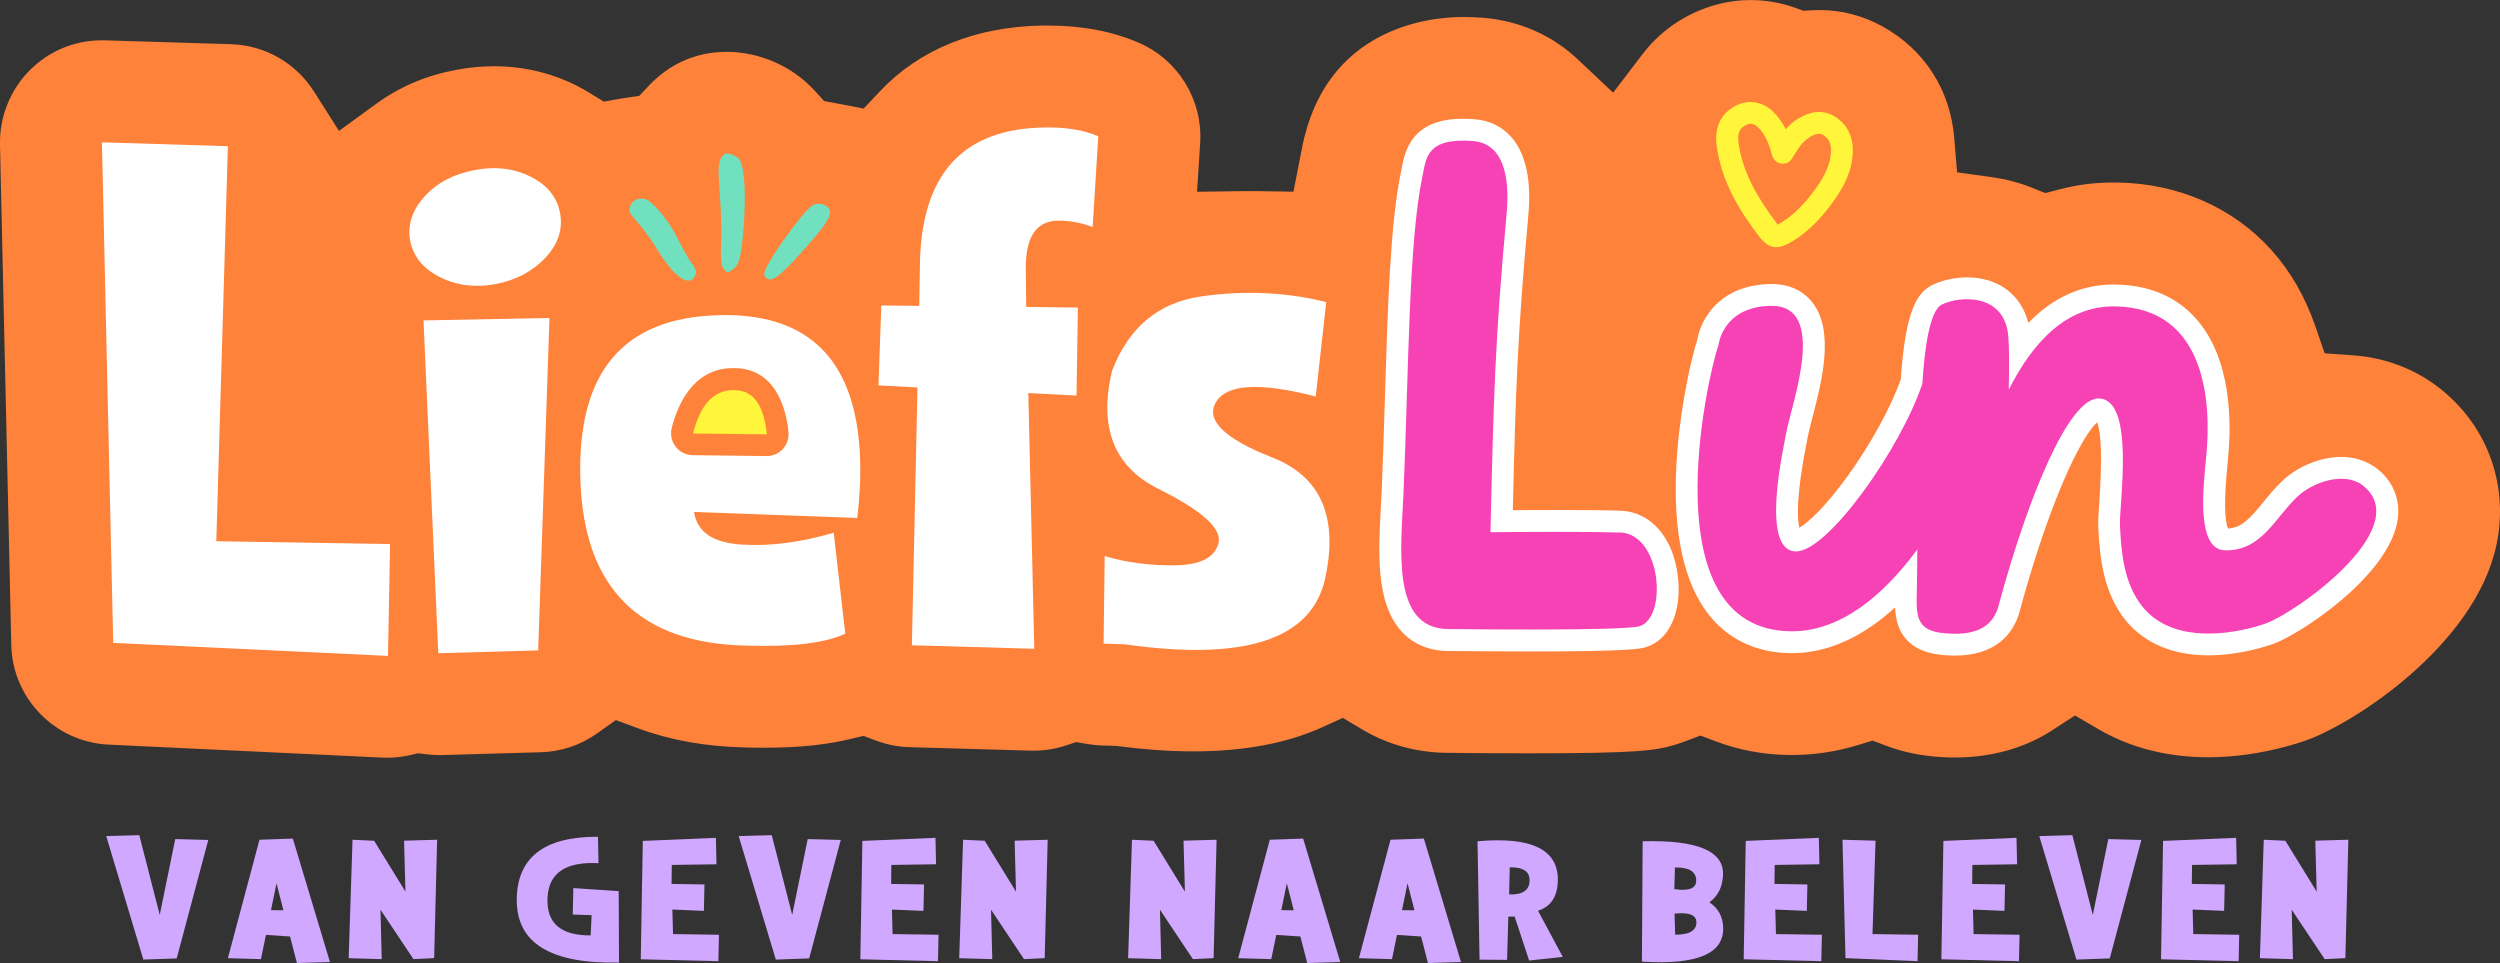 <?xml version="1.0" standalone="no"?>
<!DOCTYPE svg PUBLIC "-//W3C//DTD SVG 1.1//EN" "http://www.w3.org/Graphics/SVG/1.1/DTD/svg11.dtd">
<svg xmlns="http://www.w3.org/2000/svg" id="Laag_1" viewBox="0 0 343.38 132.27" width="343.38" height="132.27">
  <rect x="0" y="0" width="343.38" height="132.27" fill="#333333" stroke="none"/>
  <defs>
    <style>
      .cls-1 {
        fill: #d1a8ff;
      }

      .cls-2 {
        fill: #fff;
      }

      .cls-3 {
        fill: #fff53b;
      }

      .cls-4 {
        fill: #f742b5;
      }

      .cls-5 {
        fill: #ff823b;
      }

      .cls-6 {
        fill: #70e0bf;
      }
    </style>
  </defs>
  <path class="cls-5" d="M53.28,104.08c-.22,0-.45,0-.67-.02l-37.73-1.79c-7.31-.35-13.17-6.35-13.33-13.67L0,19.86c-.08-3.82,1.42-7.56,4.14-10.26,2.64-2.62,6.12-4.06,9.8-4.06.16,0,.31,0,.47,0l17.32.53c4.64.14,8.91,2.57,11.4,6.51l3.43,5.4,5.17-3.76c3.19-2.32,6.87-3.88,10.92-4.62,1.77-.34,3.51-.5,5.22-.5,4.03,0,7.86.91,11.39,2.69.52.26,1.09.59,1.73.98l1.95,1.19,2.25-.4c.18-.03.36-.07.55-.09l2.06-.3,1.43-1.51c1.36-1.43,2.94-2.55,4.68-3.32,1.83-.81,3.81-1.22,5.89-1.22,4.51,0,9.01,1.97,12.05,5.28l1.36,1.49,1.99.36,3.43.66,2.26-2.4c5.42-5.74,13.13-8.85,22.29-9,.28,0,.54,0,.79,0,4.67,0,8.87.8,12.49,2.38,5.38,2.34,8.75,7.85,8.39,13.71l-.43,6.74,6.48-.09c.27,0,.54,0,.8,0,.31,0,.63,0,.94,0l5.02.08,1.16-5.92c3.21-16.78,17.76-18.08,22.14-18.08.88,0,1.79.04,2.7.11,4.98.39,9.5,2.37,13.06,5.72l4.85,4.57,4.04-5.3c1.39-1.82,3.09-3.36,5.07-4.59,3-1.85,6.4-2.83,9.81-2.83,2.08,0,4.13.36,6.08,1.06l1.14.41,1.21-.07c.32-.02.65-.03.97-.03,3.07,0,6,.76,8.71,2.27,5.7,3.15,9.27,8.69,9.81,15.23l.4,4.79,4.76.66c1.92.27,3.77.75,5.51,1.45l1.84.74,1.92-.5c2.4-.63,4.83-.95,7.22-.95h.78c8.37.13,15.93,3.45,21.2,9.34,2.58,2.88,4.58,6.37,5.97,10.38l1.29,3.74,3.95.28c4.35.31,8.43,1.86,11.81,4.49.43.33.86.7,1.28,1.08l.15.14c5.61,5.19,8.02,12.82,6.39,20.38-2.98,13.86-19.89,24.71-26.44,26.9-.72.24-1.46.47-2.2.67-3.65,1.01-7.43,1.54-10.92,1.54-5.63,0-10.72-1.3-15.12-3.87l-3.2-1.87-3.1,2.02c-3.76,2.45-8.37,3.75-13.34,3.75h-.54c-3.23-.05-6.25-.59-8.89-1.59l-1.92-.73-1.97.6c-2.98.92-6.05,1.38-9.11,1.38h-.55c-3.39-.06-6.75-.68-9.9-1.87l-2.12-.8-2.12.8c-.61.23-1.19.42-1.77.58-2.38.66-4.6,1.06-19.71,1.06-5.21,0-9.92-.05-11.06-.07h-.29c-4.11-.06-8.07-1.16-11.47-3.19l-2.7-1.61-2.86,1.3c-4.82,2.19-10.76,3.3-17.66,3.3-3.21,0-6.67-.24-10.3-.71l-.29-.04-2.22-.07c-.53-.02-1.12-.08-1.85-.21l-1.46-.24-1.4.46c-1.44.47-2.91.71-4.36.71-.14,0-.28,0-.42,0l-16.79-.48c-1.51-.04-3.03-.35-4.5-.9l-1.73-.65-1.79.43c-3.34.81-7.21,1.2-11.82,1.2-.85,0-1.73-.01-2.63-.04-5.42-.11-10.37-1-14.79-2.65l-2.98-1.11-2.59,1.84c-2.27,1.61-4.92,2.5-7.69,2.58l-13.72.39c-.12,0-.27,0-.4,0-.49,0-1.04-.04-1.72-.12l-1.05-.13-1.03.24c-1.08.25-2.13.37-3.12.37Z"/>
  <path class="cls-2" d="M15.55,88.3l-1.55-68.75,17.3.53-1.59,54.26,23.87.39-.29,15.36-37.73-1.79Z"/>
  <path class="cls-2" d="M58.17,44.02l2.03,45.7,13.72-.39,1.55-45.66-17.3.34Z"/>
  <path class="cls-2" d="M126.26,42.01l.1-6.04c.29-12.14,5.97-18.29,17.05-18.46,2.96-.06,5.44.34,7.44,1.21l-.77,12.46c-1.64-.61-3.27-.9-4.88-.87-2.96.1-4.4,2.38-4.3,6.86l.05,4.98,7.1.1-.19,12.08-6.62-.34.82,35.12-16.81-.48.77-35.41-5.36-.29.39-10.97,5.22.05Z"/>
  <path class="cls-2" d="M152.74,50.94c2.29-5.99,6.4-9.41,12.33-10.24,5.93-.83,11.63-.57,17.09.79l-1.44,12.97c-7.63-1.97-12.2-1.72-13.69.75-1.49,2.47,1.08,5.02,7.73,7.63,6.64,2.62,9.07,8.13,7.27,16.53-1.8,8.44-10.97,11.48-27.5,9.13l-2.95-.1.15-12.03c2.91.89,6.12,1.31,9.61,1.28,3.49-.04,5.5-1.05,6.02-3.04.52-1.99-2.25-4.48-8.28-7.48-6.07-3.03-8.19-8.42-6.34-16.18Z"/>
  <path class="cls-5" d="M242.73,31.47c.94,1.25,1.27,1.26,2.67.41,2.12-1.28,3.76-3.08,5.18-5.05,1.35-1.88,2.46-3.91,2.41-6.34-.03-1.44-.69-2.6-1.91-3.27-1.14-.63-2.29-.27-3.38.41-1.23.77-1.98,1.94-2.84,3.38-.53-1.91-1.14-3.44-2.4-4.62-1.05-.99-2.4-1.12-3.62-.37-1.5.93-1.76,2.37-1.54,3.91.61,4.4,2.83,8.08,5.44,11.55"/>
  <path class="cls-3" d="M243.98,33.96c-.82,0-1.59-.46-2.45-1.59h0c-2.44-3.24-5.03-7.23-5.73-12.25-.34-2.44.41-4.26,2.24-5.39,1.81-1.12,3.9-.91,5.44.55.78.74,1.35,1.58,1.79,2.47.47-.54.99-1.01,1.64-1.41,1.78-1.11,3.43-1.26,4.9-.45,1.66.92,2.64,2.58,2.68,4.55.06,3.03-1.41,5.46-2.69,7.25-1.79,2.49-3.58,4.23-5.62,5.46-.81.49-1.52.8-2.19.8ZM243.93,30.56c.1.13.17.22.23.3.11-.06.26-.14.46-.27,1.69-1.02,3.19-2.49,4.74-4.65,1.08-1.5,2.17-3.31,2.13-5.44-.02-.92-.4-1.58-1.13-1.99-.22-.12-.67-.37-1.86.37-.93.58-1.54,1.52-2.35,2.88-.31.51-.88.8-1.49.71-.59-.08-1.08-.51-1.24-1.09-.46-1.68-.98-2.99-1.98-3.93-.55-.52-1.16-.58-1.8-.18-.65.4-1.05.97-.84,2.42.61,4.34,2.95,7.92,5.15,10.86h0Z"/>
  <path class="cls-2" d="M98.88,43.29c-13.29.27-19.67,7.84-19.16,22.71.51,14.86,8.17,22.43,22.95,22.68,6.18.19,10.66-.35,13.43-1.64l-1.59-13.87c-4.61,1.35-8.86,1.89-12.75,1.62-3.9-.27-6.04-1.76-6.43-4.47l22.42.82c.19-1.58.32-3.25.39-5.03.45-15.49-5.97-23.1-19.25-22.83ZM107.53,61.67c-.57.62-1.37.97-2.21.97-.01,0-.02,0-.04,0l-10.14-.12c-.92-.01-1.78-.44-2.34-1.17-.56-.73-.76-1.67-.54-2.56.76-3.04,2.85-8.15,8.31-8.23.08,0,.16,0,.24,0,6.01,0,7.24,6.15,7.49,8.79.08.85-.2,1.69-.78,2.32Z"/>
  <path class="cls-2" d="M72.91,24.28c2.29,1.16,3.62,2.82,4.01,4.98.42,2.19-.24,4.23-1.98,6.11-1.74,1.88-4.03,3.1-6.86,3.65-2.83.52-5.39.19-7.68-.97-2.29-1.16-3.64-2.82-4.06-4.98-.39-2.19.28-4.23,2-6.11,1.72-1.88,4.02-3.08,6.88-3.6,2.83-.55,5.39-.24,7.68.92Z"/>
  <path class="cls-6" d="M99.56,21.14c-.17.08-.44.39-.58.68-.42.82-.24,2.8-.24,2.8.15,2.65.4,5.41.32,8.06-.1,3.05-.05,3.73.36,4.25.42.59.5.6,1.09.19.91-.6,1.19-1.43,1.48-4.24.44-4.13.49-9.14-.34-10.85-.26-.54-1.61-1.11-2.09-.9Z"/>
  <path class="cls-6" d="M93.12,32.85c-1-2.02-2.5-4.04-3.84-5.15-.47-.38-1.1-.51-1.66-.36-.47.12-.83.43-.99.84-.37.87-.25,1,1.17,2.62h0c.67.76,1.72,2.23,2.35,3.27,1.72,2.85,3.31,4.47,4.39,4.47.03,0,.06,0,.09,0,.28-.02.66-.18.89-.8.18-.51.03-.83-.62-1.73-.43-.6-1.24-2.08-1.79-3.16Z"/>
  <path class="cls-6" d="M113.85,28.65c-.16-.27-.5-.49-.92-.6-.47-.12-.95-.07-1.29.13-.92.59-2.78,3.07-4.18,5.04-2.81,4.05-2.55,4.5-2.42,4.7.16.27.37.42.64.45.02,0,.05,0,.08,0,.81,0,2.07-1.15,5.24-4.74,2.69-3.06,3.33-4.17,2.86-4.98Z"/>
  <path class="cls-2" d="M222.6,70.15c-1.91-.07-4.79-.1-8.57-.1-2.14,0-4.32.01-6.24.02.38-16.16.62-23.84,2.1-40.13v-.07c.18-1.85.69-7.49-2.2-10.92-1.28-1.52-3.06-2.41-5.14-2.57-.56-.04-1.11-.07-1.61-.07-7.11,0-7.98,4.53-8.39,6.71-.04.18-.07.37-.11.55-1.48,6.92-1.84,18.67-2.22,31.1-.13,4.2-.26,8.54-.44,12.78-.03.74-.07,1.51-.12,2.31-.34,6.17-.72,13.16,2.92,17.05,1.56,1.67,3.71,2.57,6.23,2.6.05,0,5.28.07,11.15.07,13.98,0,15.34-.38,15.99-.56,3.28-.9,5.09-4.82,4.51-9.75-.63-5.34-3.72-8.88-7.87-9.02Z"/>
  <path class="cls-2" d="M326.95,64.77c-.16-.15-.32-.28-.48-.41-1.34-1.04-3.04-1.6-4.9-1.6-2.75,0-5.88,1.25-7.98,3.19-1.02.95-1.87,1.98-2.69,2.99-1.83,2.24-2.98,3.55-4.87,3.65-.53-1.11-.54-4.23-.04-9.28l.04-.41c.47-4.78.52-13.62-4.42-19.15-2.71-3.03-6.43-4.6-11.06-4.67h-.24c-4.41,0-8.33,1.77-11.72,5.28-.94-3.85-4.1-6.26-8.41-6.26-1.7,0-3.45.39-4.8,1.06-2.13,1.06-3.68,3.68-4.3,12.94-1.33,3.79-4.08,8.8-7.23,13.19-3.3,4.59-5.62,6.55-6.7,7.2-.28-1.12-.51-4.11,1-11.72.07-.34.12-.61.16-.81.1-.56.33-1.45.6-2.48,1.31-5.04,3.11-11.95.05-15.91-.9-1.17-2.61-2.56-5.63-2.56h-.21c-6.97.15-9.53,4.86-9.99,7.65-.71,2.17-2.19,8.36-2.75,15.35-.76,9.67.51,16.96,3.78,21.68,2.68,3.86,6.74,5.95,11.72,6.02h.25c4.84,0,9.65-2.15,14.16-6.28.09,1.7.46,3.27,1.68,4.53,1.71,1.78,4.29,2.05,6.34,2.08h.25c4.84,0,8.02-2.33,8.98-6.56,4.15-15.16,8.4-23.6,10.5-25.47.6,1.47.7,5.17.3,11.01-.1,1.42-.17,2.45-.14,3.17.18,4.55.76,9.28,3.73,12.97,2.55,3.17,6.49,4.85,11.41,4.85,2.25,0,4.74-.36,7.2-1.04.49-.14.99-.29,1.48-.45,3.66-1.22,15.58-9.04,17.2-16.57.59-2.75-.21-5.3-2.25-7.19Z"/>
  <path class="cls-3" d="M105.02,57.78c-.06-.28-.12-.56-.2-.81-.05-.16-.11-.29-.17-.44-.08-.21-.15-.43-.24-.61-.07-.14-.41-.71-.52-.86-.09-.11-.19-.2-.28-.3-.11-.12-.22-.25-.34-.36-.1-.09-.22-.15-.34-.22-.13-.09-.26-.18-.4-.25-.12-.06-.26-.09-.39-.13-.15-.05-.29-.11-.45-.14-.14-.03-.29-.03-.44-.04-.19-.02-.38-.05-.58-.04-.33,0-.65.04-.96.11-1.23.26-2.25,1.01-3.06,2.25-.4.62-.76,1.36-1.05,2.22-.15.43-.29.89-.41,1.38l10.02.12h.12c-.05-.51-.12-.99-.2-1.43-.03-.15-.07-.28-.1-.43Z"/>
  <path class="cls-1" d="M21.94,125.67l2.13-10.42,4.54.12-4.34,16.27-4.58.16-5.1-16.96,4.54-.13,2.81,10.95Z"/>
  <path class="cls-1" d="M36.53,128.4l-.69,3.34-4.54-.13,4.34-16.27,4.58-.16,5.1,16.96-4.54.13-.94-3.64-3.31-.22ZM38.93,125.03l-.95-3.71-.76,3.69,1.71.02Z"/>
  <path class="cls-1" d="M55.69,122.47l-.19-7,4.54-.13-.41,16.26-2.84.14-4.53-6.79.17,6.79-4.54-.13.53-16.27,2.97.14,4.3,6.99Z"/>
  <path class="cls-1" d="M70.97,123.7c0-5.88,3.71-8.8,11.16-8.77l.08,3.63c-4.54-.24-6.87,1.36-7.01,4.8-.14,3.45,1.84,5.15,5.93,5.12l.13-2.78-2.59-.09.08-3.63,6.23.42.04,9.81c-9.35.19-14.03-2.65-14.04-8.53Z"/>
  <path class="cls-1" d="M88.01,131.76l.28-16.26,10.04-.42.08,3.63-6.14.09-.03,2.61,4.52.07-.08,3.63-4.33-.18.09,3.39.04-.02,6.27.09-.08,3.63-10.66-.26Z"/>
  <path class="cls-1" d="M108.81,125.67l2.13-10.42,4.54.12-4.34,16.27-4.58.16-5.1-16.96,4.54-.13,2.81,10.95Z"/>
  <path class="cls-1" d="M118.17,131.76l.28-16.26,10.04-.42.08,3.63-6.14.09-.03,2.61,4.52.07-.08,3.63-4.33-.18.09,3.39.04-.02,6.27.09-.08,3.63-10.66-.26Z"/>
  <path class="cls-1" d="M139.55,122.47l-.19-7,4.54-.13-.41,16.26-2.84.14-4.53-6.79.17,6.79-4.54-.13.53-16.27,2.97.14,4.3,6.99Z"/>
  <path class="cls-1" d="M162.75,122.47l-.19-7,4.54-.13-.41,16.26-2.84.14-4.53-6.79.17,6.79-4.54-.13.53-16.27,2.97.14,4.3,6.99Z"/>
  <path class="cls-1" d="M175.3,128.4l-.69,3.34-4.54-.13,4.34-16.27,4.58-.16,5.1,16.96-4.54.13-.94-3.64-3.31-.22ZM177.7,125.03l-.95-3.71-.76,3.69,1.71.02Z"/>
  <path class="cls-1" d="M191.88,128.4l-.69,3.34-4.54-.13,4.34-16.27,4.58-.16,5.1,16.96-4.54.13-.94-3.64-3.31-.22ZM194.28,125.03l-.95-3.71-.76,3.69,1.71.02Z"/>
  <path class="cls-1" d="M208.05,125.89c-.28,0-.57.01-.88.01l-.17,5.94-3.78-.03-.28-16.26c7.49-.67,11.17,1.17,11.03,5.51-.08,2.13-.98,3.48-2.72,4.03l3.4,6.34-4.62.5-1.99-6.04ZM207.41,119.13l-.04-.02-.09,3.74c1.81.07,2.75-.54,2.81-1.83.06-1.29-.83-1.92-2.68-1.89Z"/>
  <path class="cls-1" d="M225.63,115.55c7.49-.2,11.17,1.34,11.03,4.62-.07,1.66-.69,2.91-1.87,3.76,1.2.81,1.83,1.95,1.89,3.43.14,3.63-3.58,5.2-11.16,4.72l.1-16.52ZM232.98,120.85c-.06-1.16-1.02-1.73-2.88-1.7l-.04-.02-.09,2.99c2.07.31,3.07-.11,3-1.27ZM233,126.78c.06-1.08-.94-1.51-3-1.29l.09,2.89h.04c1.85.01,2.81-.52,2.88-1.61Z"/>
  <path class="cls-1" d="M239.5,131.76l.28-16.26,10.04-.42.08,3.63-6.14.09-.03,2.61,4.52.07-.08,3.63-4.33-.18.09,3.39.04-.02,6.27.09-.08,3.63-10.66-.26Z"/>
  <path class="cls-1" d="M253.48,131.6l-.41-16.26,4.54.13-.42,12.83,6.27.09-.08,3.63-9.92-.42Z"/>
  <path class="cls-1" d="M266.65,131.76l.28-16.26,10.04-.42.08,3.63-6.14.09-.03,2.61,4.52.07-.08,3.63-4.33-.18.09,3.39.04-.02,6.27.09-.08,3.63-10.66-.26Z"/>
  <path class="cls-1" d="M287.45,125.67l2.13-10.42,4.54.12-4.34,16.27-4.58.16-5.1-16.96,4.54-.13,2.81,10.95Z"/>
  <path class="cls-1" d="M296.82,131.76l.28-16.26,10.04-.42.08,3.63-6.14.09-.03,2.61,4.52.07-.08,3.63-4.33-.18.09,3.39.04-.02,6.27.09-.08,3.63-10.66-.26Z"/>
  <path class="cls-1" d="M318.2,122.47l-.19-7,4.54-.13-.41,16.26-2.84.14-4.53-6.79.17,6.79-4.54-.13.53-16.27,2.97.14,4.3,6.99Z"/>
  <path class="cls-4" d="M222.49,73.15c-4.35-.15-12.96-.09-17.77-.05.43-18.74.63-26.39,2.19-43.43.17-1.91.97-9.86-4.58-10.3-6.48-.5-6.44,2.42-6.95,4.83-1.91,8.95-1.89,26.74-2.6,43.37-.32,7.64-1.78,18.72,6.07,18.83.51,0,23.84.3,26.3-.38,3.9-1.07,3.12-12.69-2.66-12.89Z"/>
  <path class="cls-4" d="M324.63,66.73c-2.64-2.06-6.93-.49-9.01,1.42-3.11,2.87-4.92,7.52-9.97,7.44-4-.06-3.06-8.39-2.61-12.99.71-7.26-.02-20.34-12.54-20.52-6.64-.1-11.29,4.9-14.59,11.44.06-3.21.06-5.88-.07-7.37-.5-5.85-6.59-5.57-9.14-4.31-1.67.83-2.37,6.14-2.66,10.85-3,8.98-13.02,23.12-17.37,23.05-4.93-.08-1.73-14.03-1.32-16.32.74-4.05,5.84-17.58-2.17-17.41-6.59.14-7.13,5.34-7.13,5.34-1.51,4.24-9.44,39.07,9.87,39.36,6.78.1,12.75-4.87,17.43-11.25-.02,1.17-.03,2.24-.03,3.14.02,5.69-1.09,8.35,5.03,8.45,4.28.06,5.75-1.9,6.27-4.28,3.92-14.36,9.47-28.1,13.65-28.04,5.04.07,2.8,14.53,2.91,17.36.15,3.75.56,8.1,3.07,11.21,3.71,4.61,10.56,4.15,15.47,2.8.45-.12.89-.26,1.33-.41,4.21-1.41,20.22-12.83,13.86-18.7-.09-.09-.19-.17-.28-.24Z"/>
</svg>